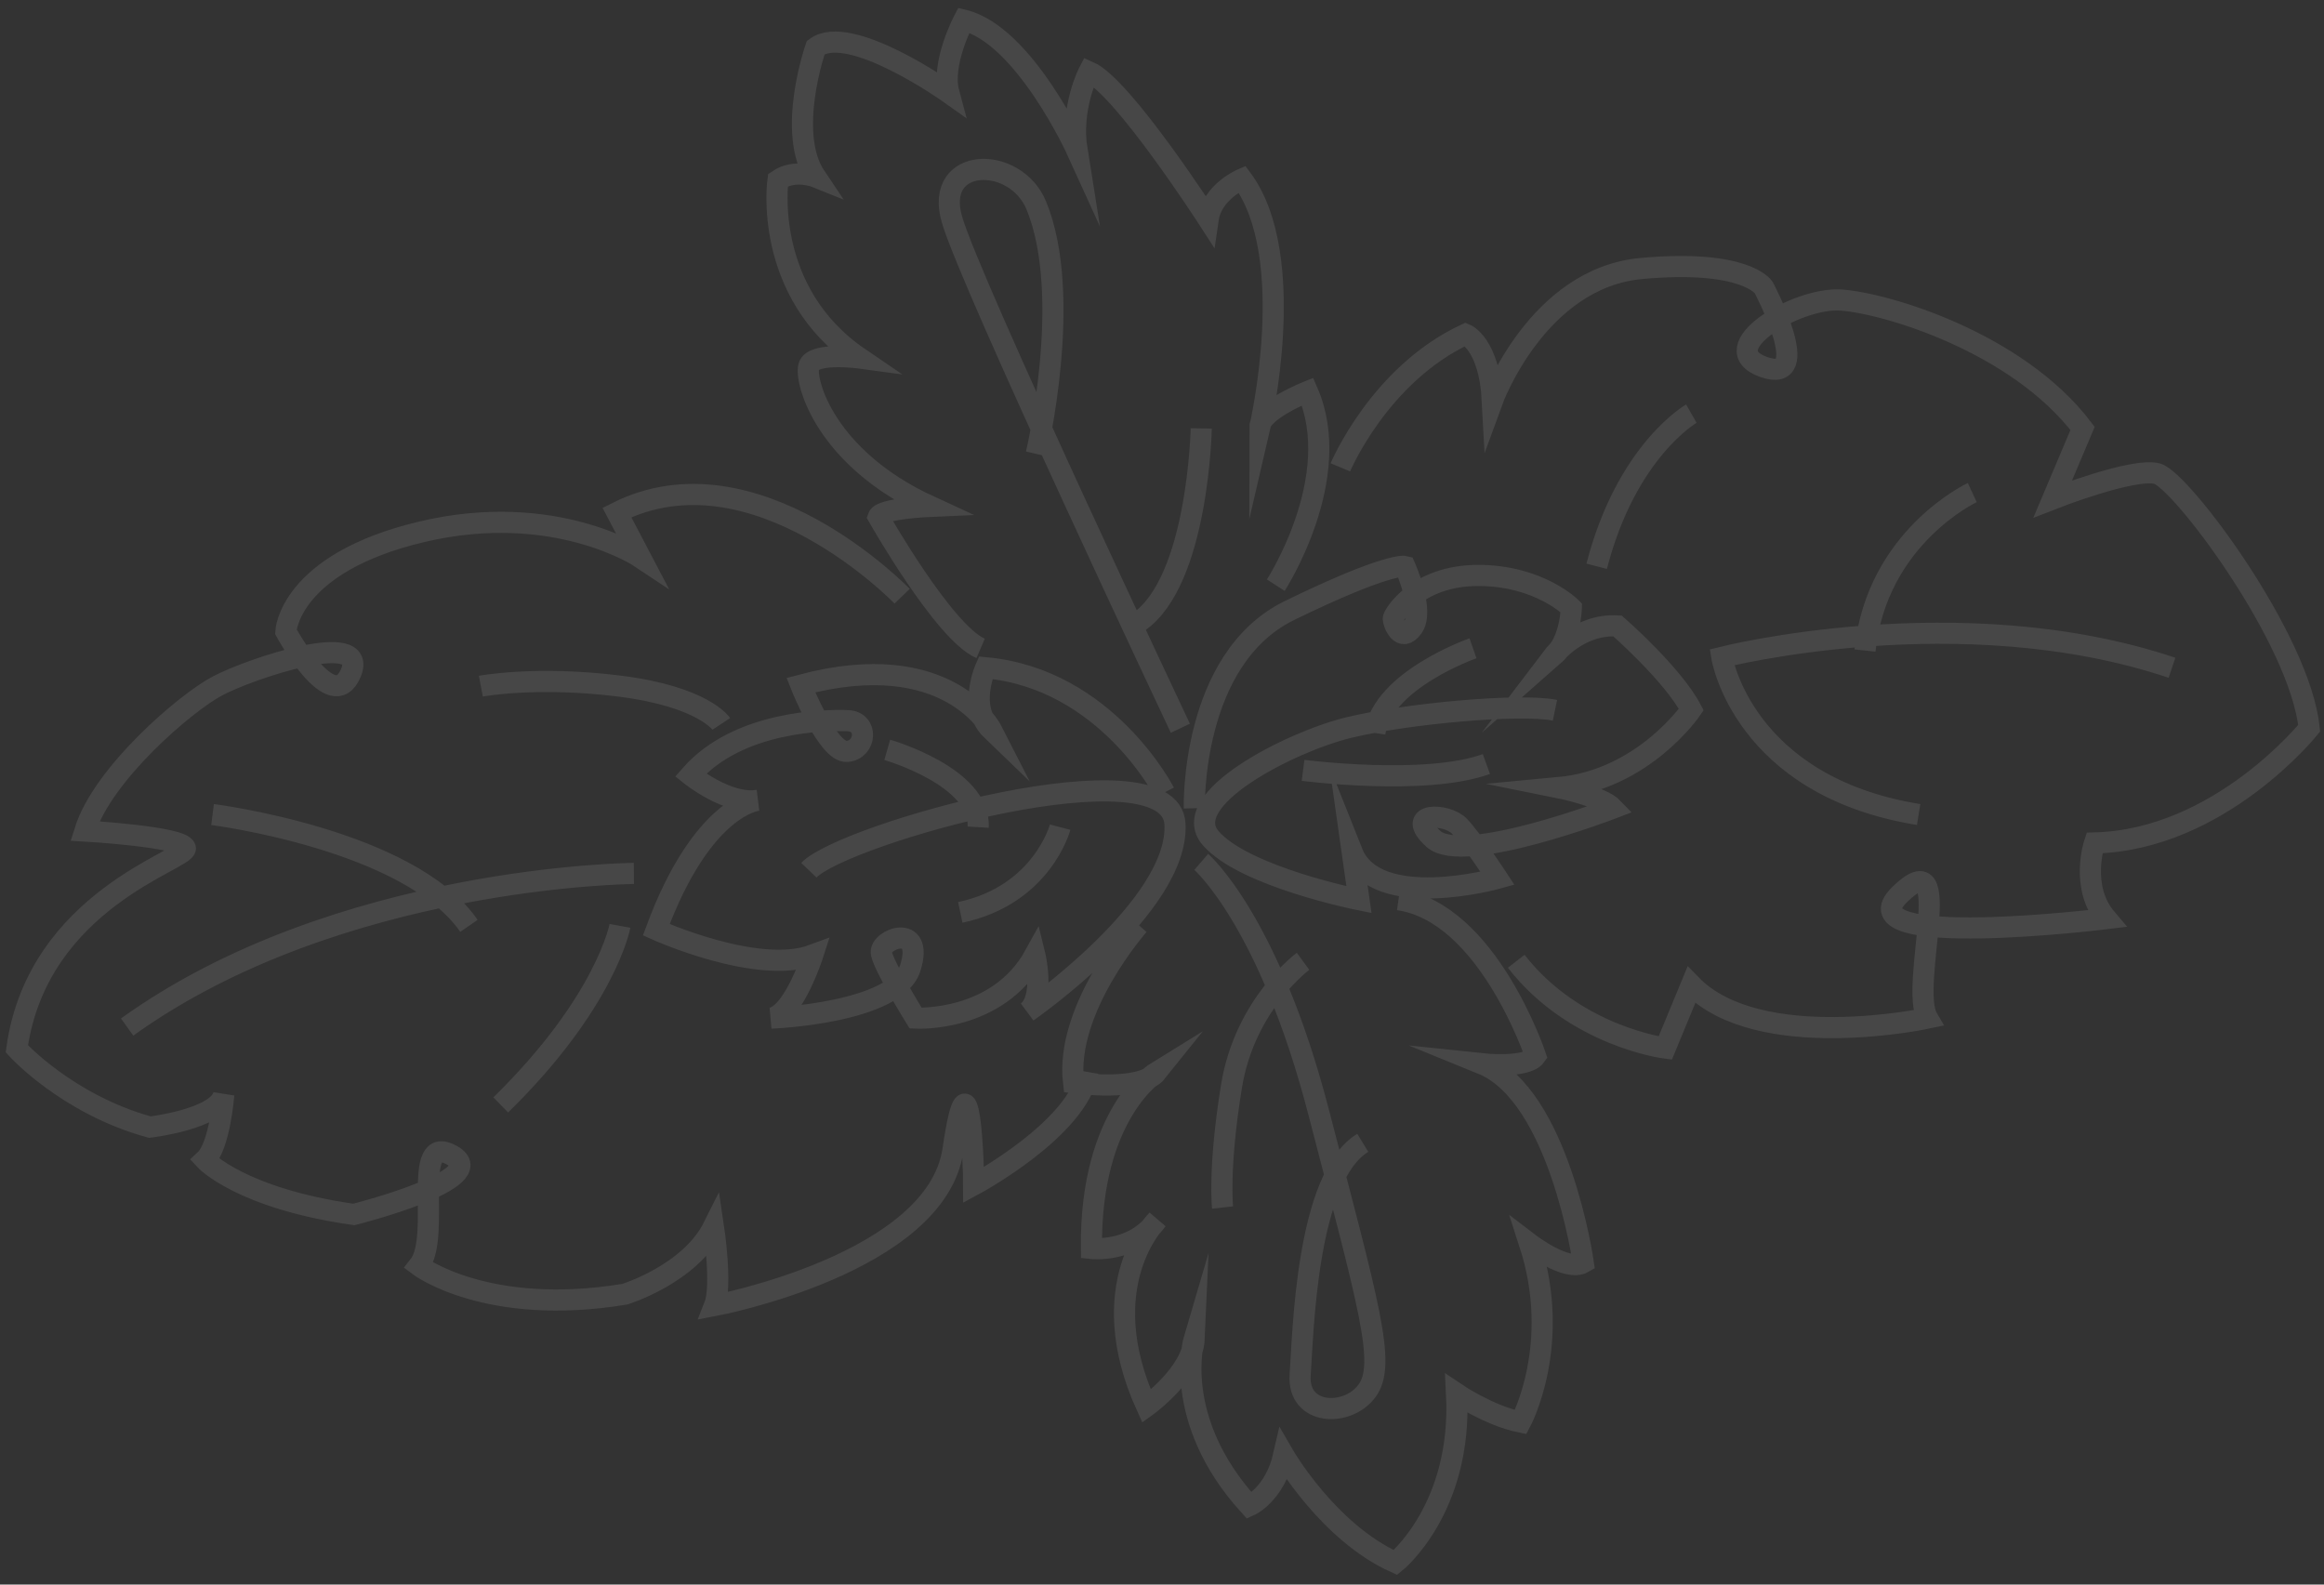 <svg width="220" height="150" viewBox="0 0 220 150" fill="none" xmlns="http://www.w3.org/2000/svg">
<rect x="0" y="0" width="220" height="150" fill="#333333" stroke="none"/>
<path opacity="0.1" d="M113.057 76.508C113.057 76.508 112.679 62.366 122.086 57.784C131.492 53.201 132.998 53.615 132.998 53.615C132.998 53.615 134.878 57.784 133.749 59.374C132.621 60.969 131.891 58.952 131.891 58.579C131.891 58.206 134.148 54.473 139.931 54.473C145.714 54.473 148.748 57.537 148.748 57.537C148.748 57.537 148.676 60.672 147.055 62.092C147.055 62.092 149.384 59.028 153.122 59.253C153.122 59.253 158.341 63.808 160.106 67.168C160.106 67.168 155.592 73.817 147.547 74.563C147.547 74.563 151.637 75.385 152.698 76.504C152.698 76.504 138.518 81.957 135.697 79.415C132.875 76.872 136.966 76.948 138.166 78.22C139.367 79.491 141.764 83.148 141.764 83.148C141.764 83.148 130.266 86.36 128.009 80.682L128.645 85.165C128.645 85.165 117.779 83 114.606 79.338C111.432 75.677 122.154 70.223 127.657 68.88C133.16 67.537 143.953 66.566 147.199 67.236M110.236 75.012C110.236 75.012 104.733 64.257 93.307 63.211C93.307 63.211 91.614 66.944 93.871 69.114C93.871 69.114 89.781 61.122 75.809 64.855C75.809 64.855 78.351 71.279 80.184 71.131C82.016 70.983 82.229 68.291 80.256 68.22C78.279 68.143 69.92 68.184 65.372 73.373C65.372 73.373 68.898 76.212 71.719 75.763C71.719 75.763 66.501 76.212 62.126 88.013C62.126 88.013 71.719 92.344 76.942 90.403C76.942 90.403 75.109 96.082 72.992 96.378C72.992 96.378 84.842 95.929 86.183 91.598C87.524 87.268 83.149 88.907 83.434 90.255C83.718 91.603 86.679 96.378 86.679 96.378C86.679 96.378 94.439 96.828 97.965 90.403C97.965 90.403 98.954 94.438 97.261 95.781C97.261 95.781 111.653 85.772 111.228 78.004C110.804 70.237 79.895 78.907 76.569 82.375M83.989 70.983C83.989 70.983 92.878 73.521 92.598 78.301M100.358 78.301C100.358 78.301 98.665 84.725 90.905 86.369M139.439 61.369C139.439 61.369 130.869 64.361 130.147 69.388M123.354 72.923C123.354 72.923 134.925 74.419 140.708 72.326M120.771 55.394C120.771 55.394 127.355 45.236 123.779 37.069C123.779 37.069 119.264 38.861 119.264 40.456C119.264 40.456 123.028 24.324 117.572 16.952C117.572 16.952 114.75 18.147 114.372 20.735C114.372 20.735 106.281 8.187 103.086 6.79C103.086 6.79 101.3 10.177 101.958 14.261C101.958 14.261 96.972 3.304 91.236 1.911C91.236 1.911 89.072 5.995 89.823 8.785C89.823 8.785 80.417 2.113 77.218 4.503C77.218 4.503 74.396 12.572 77.218 16.754C77.218 16.754 75.241 15.959 73.645 17.055C73.645 17.055 72.139 27.612 81.359 33.888C81.359 33.888 76.938 33.291 76.56 34.684C76.183 36.076 78.066 43.349 88.037 47.932C88.037 47.932 83.429 48.129 83.145 48.929C83.145 48.929 89.352 59.886 92.832 61.378M111.738 68.938C111.738 68.938 91.796 26.709 90.103 20.735C88.41 14.759 96.124 14.661 98.097 19.441C101.648 28.044 98.097 42.968 98.097 42.968M113.715 40.555C113.715 40.555 113.43 54.998 107.788 58.88M107.788 87.564C107.788 87.564 100.778 95.48 101.627 102.501C101.627 102.501 107.974 103.4 109.527 101.455C109.527 101.455 103.18 105.341 103.32 118.185C103.32 118.185 107.27 118.634 109.527 115.494C109.527 115.494 103.32 121.617 108.538 133.122C108.538 133.122 112.909 129.986 113.053 126.698C113.053 126.698 110.796 134.317 118.276 142.534C118.276 142.534 120.673 141.487 121.522 137.754C121.522 137.754 125.756 145.072 132.103 147.911C132.103 147.911 138.451 142.83 137.886 131.927C137.886 131.927 140.992 134.02 143.953 134.618C143.953 134.618 147.904 127.3 144.802 117.735C144.802 117.735 148.328 120.426 149.881 119.528C149.881 119.528 147.624 103.692 140.288 100.705C140.288 100.705 144.522 101.154 145.366 99.959C145.366 99.959 140.835 86.365 132.387 85.17M113.715 81.589C113.715 81.589 120.121 87.115 124.844 105.341C129.566 123.567 131.259 129.092 129.426 131.635C127.593 134.178 122.794 134.025 123.079 130.139C123.363 126.253 123.643 111.464 129.006 108.18M123.354 91.001C123.354 91.001 117.852 95.035 116.583 102.802C115.314 110.57 115.734 114.308 115.734 114.308M126.885 44.239C126.885 44.239 130.555 35.474 138.735 31.642C138.735 31.642 140.992 32.541 141.276 37.941C141.276 37.941 145.511 26.314 155.384 25.416C165.261 24.517 166.954 27.208 166.954 27.208C166.954 27.208 171.893 36.489 166.954 34.737C162.015 32.985 170.06 28.107 174.29 28.403C178.52 28.7 190.939 32.388 197.146 40.555L194.324 47.226C194.324 47.226 201.945 44.239 204.202 44.837C206.459 45.434 217.745 60.475 218.594 68.938C218.594 68.938 210.129 79.5 198.275 79.797C198.275 79.797 196.862 83.975 199.403 86.962C199.403 86.962 174.336 90.048 179.839 84.671C185.342 79.293 180.688 93.337 182.474 96.383C182.474 96.383 166.53 99.811 160.11 93.238L157.641 99.213C157.641 99.213 149.066 98.121 143.533 90.996M205.61 63.211C185.576 56.49 163 62.222 163 62.222C163 62.222 164.977 74.41 181.626 77.106M186.704 46.629C186.704 46.629 177.676 50.829 176.547 61.58M160.11 39.158C160.11 39.158 153.971 42.658 151.149 53.606M85.402 56.44C85.402 56.44 71.435 41.948 58.401 48.516L60.641 52.784C60.641 52.784 52.525 47.357 39.932 50.34C27.339 53.323 27.059 59.792 27.059 59.792C27.059 59.792 31.446 67.923 33.215 63.7C34.985 59.477 23.699 63.296 20.623 64.913C17.542 66.531 9.71 73.278 8.03 78.665C8.03 78.665 17.267 79.199 17.547 80.277C17.827 81.356 3.554 85.129 1.594 99.285C1.594 99.285 6.35 104.541 14.186 106.697C14.186 106.697 20.623 105.943 21.183 103.625C21.183 103.625 20.809 108.494 19.409 109.797C19.409 109.797 22.765 113.436 33.495 114.964C33.495 114.964 46.78 111.635 42.791 109.366C38.803 107.097 41.85 117.035 39.652 119.815C39.652 119.815 46.088 124.667 59.148 122.511C59.148 122.511 65.304 120.624 67.544 116.132C67.544 116.132 68.384 121.702 67.638 123.589C67.638 123.589 88.627 119.636 90.214 108.849C91.8 98.063 92.174 110.646 92.174 112.174C92.174 112.174 102.06 106.873 102.993 101.477M60.005 82.681C60.005 82.681 31.977 82.879 12.035 97.223M20.122 77.106C20.122 77.106 38.748 79.46 44.391 87.645M58.689 87.645C58.689 87.645 57.374 94.833 47.403 104.595M45.52 64.954C45.52 64.954 50.785 63.956 58.689 64.954C66.59 65.951 68.282 68.525 68.282 68.525" stroke="white" stroke-width="2" stroke-miterlimit="10"/>
</svg>
